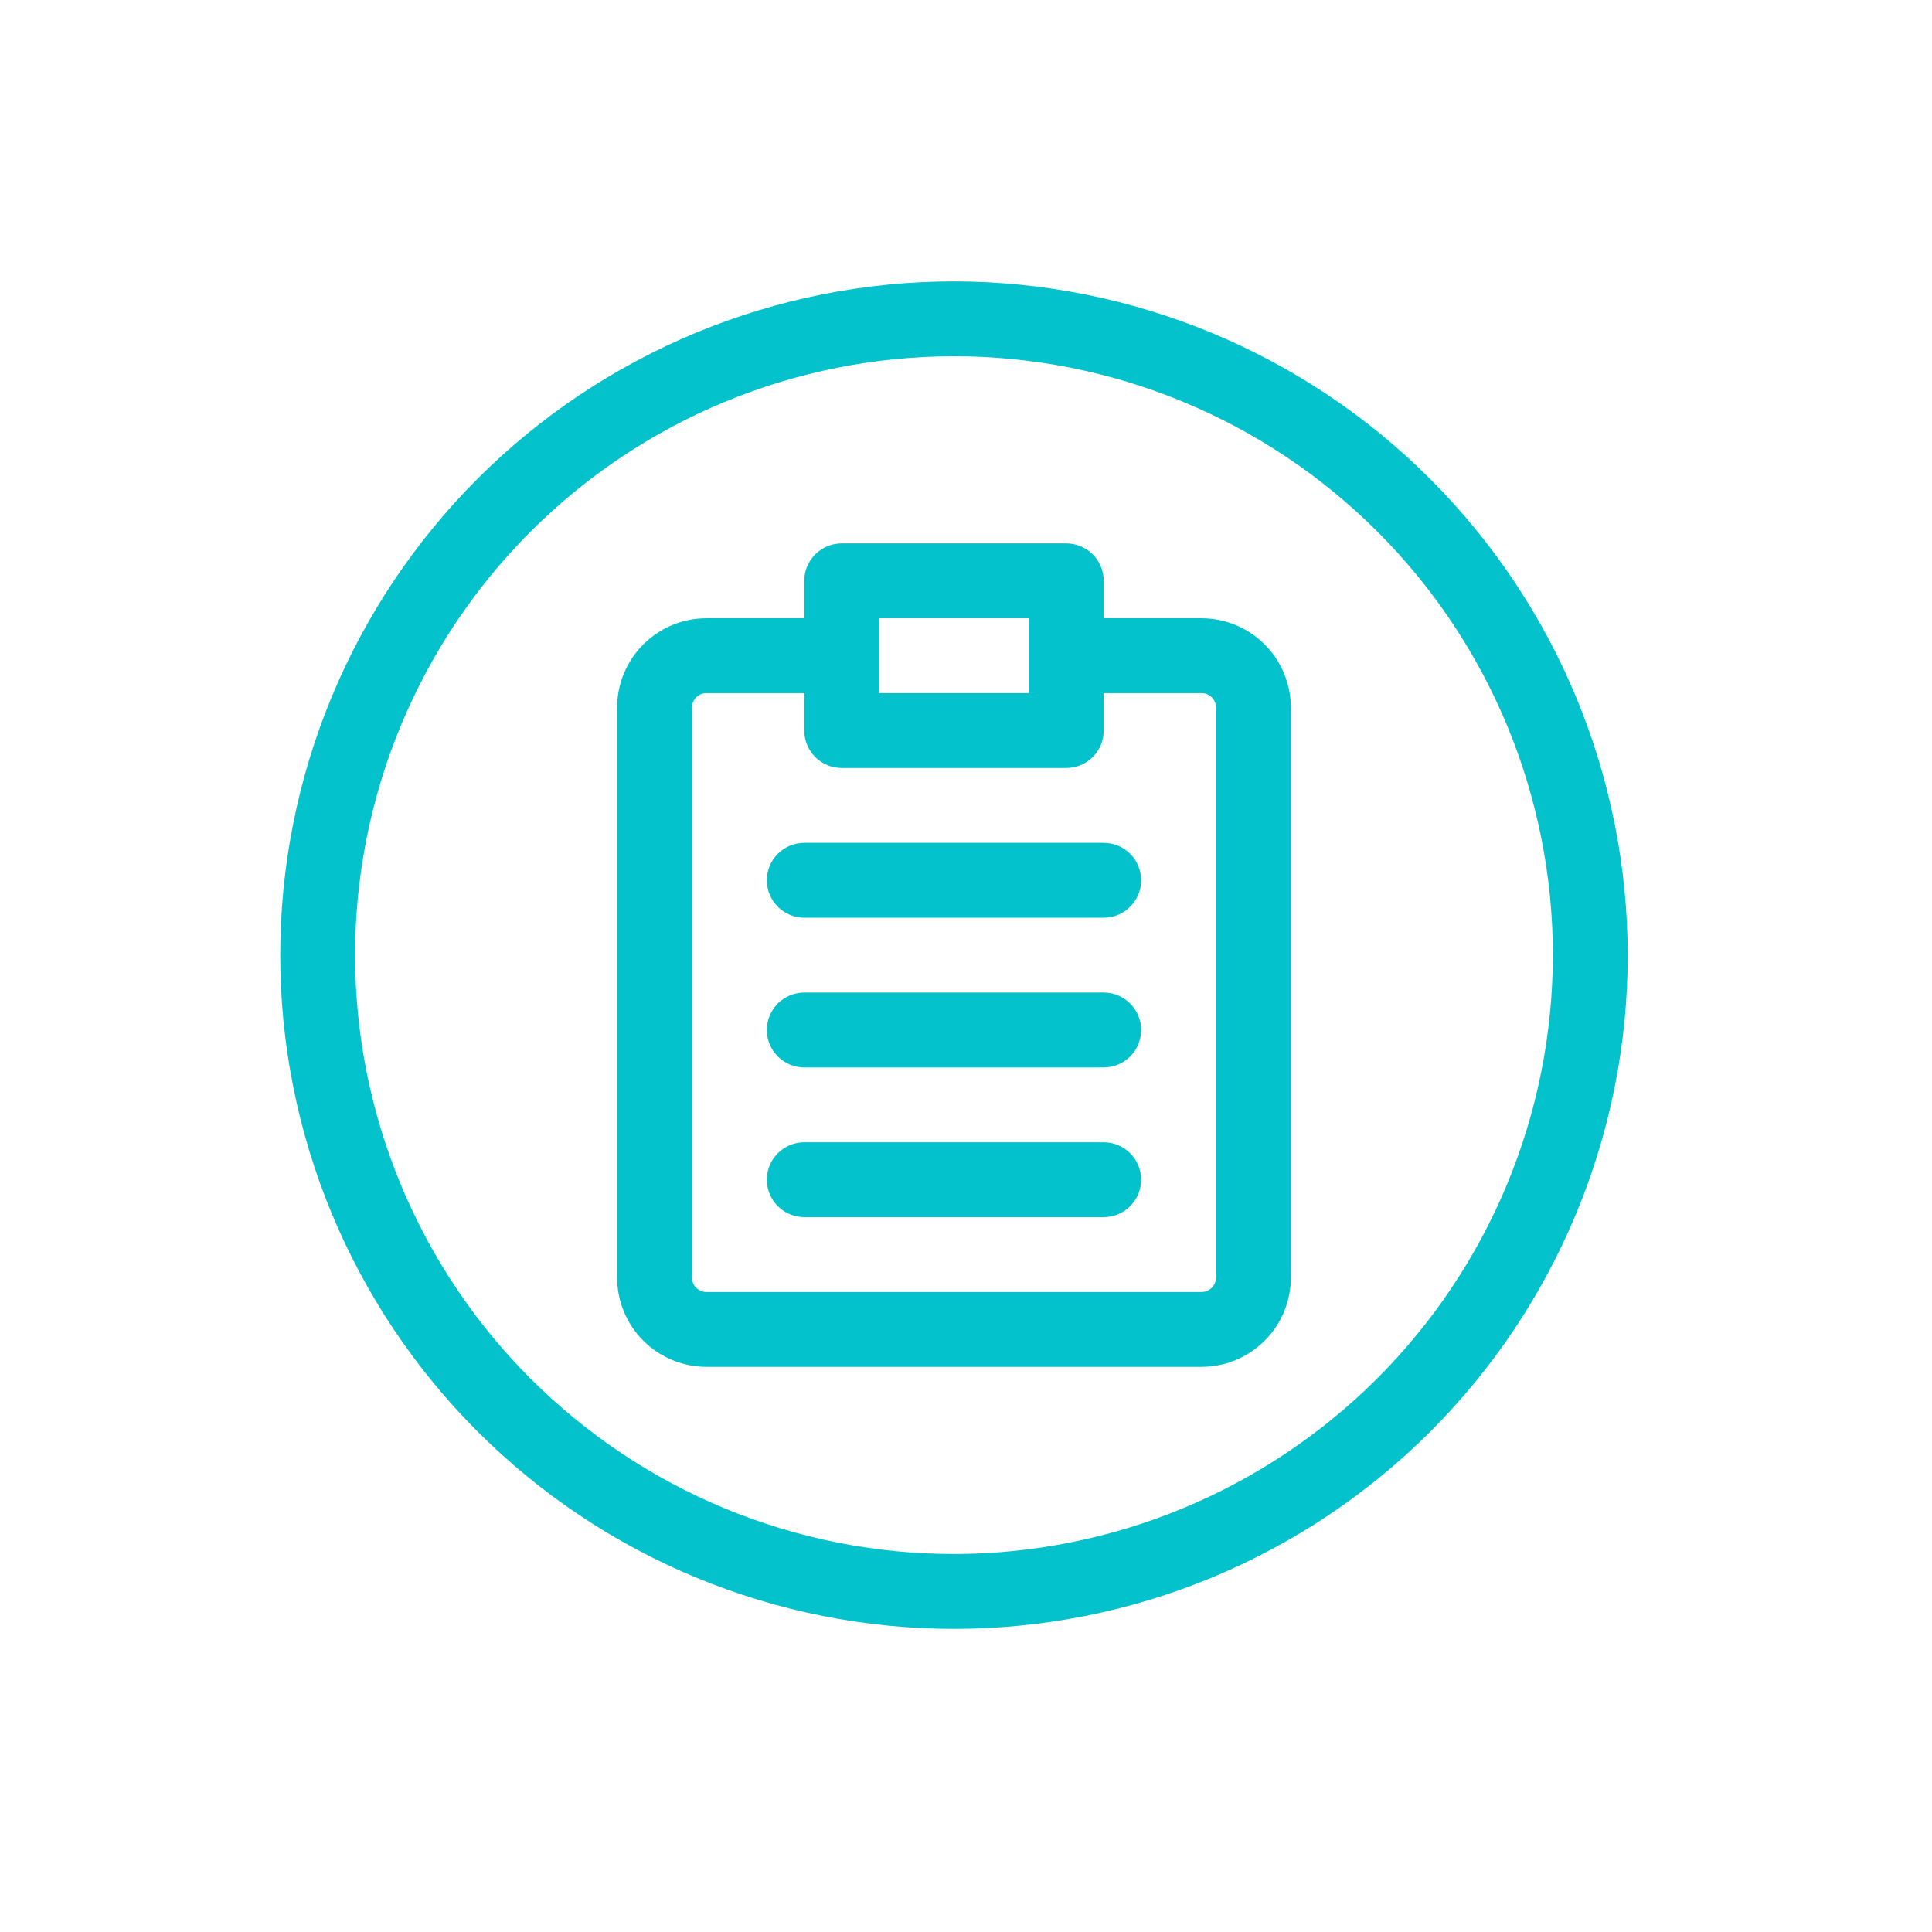 <svg xmlns="http://www.w3.org/2000/svg" xmlns:xlink="http://www.w3.org/1999/xlink" width="1080" zoomAndPan="magnify" viewBox="0 0 810 817.92" height="1080" preserveAspectRatio="xMidYMid meet" version="1.2"><defs><clipPath id="bd6df49561"><path d="M 114.684 119.129 L 685.375 119.129 L 685.375 689.824 L 114.684 689.824 Z M 114.684 119.129 "/></clipPath></defs><g id="9b4b232dca"><path style=" stroke:none;fill-rule:nonzero;fill:#03c2cb;fill-opacity:1;" d="M 504.734 261.742 L 463.297 261.742 L 463.297 245.898 C 463.297 245.379 463.27 244.859 463.219 244.344 C 463.168 243.828 463.094 243.316 462.992 242.805 C 462.891 242.297 462.766 241.793 462.613 241.297 C 462.465 240.801 462.289 240.312 462.09 239.832 C 461.891 239.355 461.672 238.887 461.426 238.426 C 461.18 237.969 460.914 237.523 460.625 237.094 C 460.336 236.664 460.027 236.246 459.699 235.844 C 459.371 235.445 459.023 235.059 458.656 234.691 C 458.289 234.324 457.906 233.977 457.504 233.648 C 457.102 233.32 456.688 233.012 456.254 232.723 C 455.824 232.434 455.379 232.168 454.922 231.922 C 454.461 231.676 453.992 231.457 453.516 231.258 C 453.035 231.059 452.547 230.883 452.051 230.734 C 451.555 230.582 451.051 230.457 450.543 230.355 C 450.031 230.254 449.52 230.18 449.004 230.129 C 448.488 230.078 447.969 230.051 447.449 230.051 L 352.375 230.051 C 351.855 230.051 351.336 230.078 350.82 230.129 C 350.305 230.18 349.793 230.254 349.281 230.355 C 348.773 230.457 348.27 230.582 347.773 230.734 C 347.277 230.883 346.789 231.059 346.309 231.258 C 345.832 231.457 345.363 231.676 344.902 231.922 C 344.445 232.168 344 232.434 343.57 232.723 C 343.141 233.012 342.723 233.32 342.32 233.648 C 341.922 233.977 341.535 234.324 341.168 234.691 C 340.801 235.059 340.453 235.445 340.125 235.844 C 339.797 236.246 339.488 236.664 339.199 237.094 C 338.91 237.523 338.645 237.969 338.398 238.426 C 338.152 238.887 337.934 239.355 337.734 239.832 C 337.535 240.312 337.359 240.801 337.211 241.297 C 337.059 241.793 336.934 242.297 336.832 242.805 C 336.73 243.316 336.656 243.828 336.605 244.344 C 336.555 244.859 336.527 245.379 336.527 245.898 L 336.527 261.742 L 295.09 261.742 C 293.852 261.746 292.617 261.809 291.387 261.93 C 290.156 262.051 288.934 262.234 287.719 262.477 C 286.508 262.719 285.309 263.02 284.125 263.383 C 282.941 263.742 281.777 264.16 280.637 264.633 C 279.492 265.105 278.375 265.637 277.285 266.219 C 276.191 266.805 275.133 267.441 274.105 268.129 C 273.078 268.816 272.082 269.551 271.129 270.336 C 270.172 271.121 269.254 271.953 268.379 272.828 C 267.504 273.703 266.676 274.617 265.891 275.574 C 265.105 276.531 264.367 277.523 263.68 278.551 C 262.992 279.578 262.359 280.641 261.773 281.73 C 261.191 282.82 260.66 283.938 260.188 285.082 C 259.711 286.223 259.297 287.387 258.934 288.57 C 258.574 289.754 258.273 290.953 258.031 292.168 C 257.789 293.379 257.605 294.602 257.484 295.832 C 257.359 297.066 257.301 298.301 257.297 299.535 L 257.297 540.871 C 257.301 542.109 257.359 543.344 257.484 544.574 C 257.605 545.809 257.789 547.027 258.031 548.242 C 258.273 549.457 258.574 550.652 258.934 551.84 C 259.297 553.023 259.711 554.184 260.188 555.328 C 260.66 556.473 261.191 557.586 261.773 558.68 C 262.359 559.77 262.992 560.828 263.68 561.859 C 264.367 562.887 265.105 563.879 265.891 564.836 C 266.676 565.793 267.504 566.707 268.379 567.582 C 269.254 568.457 270.172 569.289 271.129 570.074 C 272.082 570.859 273.078 571.594 274.105 572.281 C 275.133 572.969 276.191 573.605 277.285 574.188 C 278.375 574.773 279.492 575.301 280.637 575.777 C 281.777 576.25 282.941 576.668 284.125 577.027 C 285.309 577.387 286.508 577.688 287.719 577.93 C 288.934 578.176 290.156 578.355 291.387 578.48 C 292.617 578.602 293.852 578.664 295.09 578.664 L 504.734 578.664 C 505.973 578.664 507.207 578.602 508.438 578.48 C 509.668 578.355 510.891 578.176 512.105 577.93 C 513.316 577.688 514.516 577.387 515.699 577.027 C 516.883 576.668 518.047 576.25 519.191 575.777 C 520.332 575.301 521.449 574.773 522.539 574.188 C 523.633 573.605 524.691 572.969 525.719 572.281 C 526.75 571.594 527.742 570.859 528.695 570.074 C 529.652 569.289 530.57 568.457 531.445 567.582 C 532.32 566.707 533.148 565.793 533.934 564.836 C 534.719 563.879 535.457 562.887 536.145 561.859 C 536.832 560.828 537.469 559.77 538.051 558.68 C 538.633 557.586 539.164 556.473 539.637 555.328 C 540.113 554.184 540.527 553.023 540.891 551.84 C 541.25 550.652 541.551 549.457 541.793 548.242 C 542.035 547.027 542.219 545.809 542.34 544.574 C 542.465 543.344 542.527 542.109 542.527 540.871 L 542.527 299.535 C 542.527 298.301 542.465 297.066 542.34 295.832 C 542.219 294.602 542.035 293.379 541.793 292.168 C 541.551 290.953 541.25 289.754 540.891 288.57 C 540.527 287.387 540.113 286.223 539.637 285.082 C 539.164 283.938 538.633 282.82 538.051 281.73 C 537.469 280.641 536.832 279.578 536.145 278.551 C 535.457 277.523 534.719 276.531 533.934 275.574 C 533.148 274.617 532.32 273.703 531.445 272.828 C 530.57 271.953 529.652 271.121 528.695 270.336 C 527.742 269.551 526.75 268.816 525.719 268.129 C 524.691 267.441 523.633 266.805 522.539 266.219 C 521.449 265.637 520.332 265.105 519.191 264.633 C 518.047 264.16 516.883 263.742 515.699 263.383 C 514.516 263.02 513.316 262.719 512.105 262.477 C 510.891 262.234 509.668 262.051 508.438 261.93 C 507.207 261.809 505.973 261.746 504.734 261.742 Z M 368.219 261.742 L 431.605 261.742 L 431.605 293.438 L 368.219 293.438 Z M 510.836 540.871 C 510.836 541.273 510.793 541.668 510.715 542.062 C 510.637 542.453 510.52 542.836 510.367 543.203 C 510.211 543.574 510.023 543.926 509.801 544.258 C 509.578 544.59 509.328 544.898 509.043 545.184 C 508.762 545.465 508.453 545.719 508.121 545.941 C 507.789 546.164 507.438 546.352 507.066 546.504 C 506.695 546.66 506.316 546.773 505.922 546.852 C 505.531 546.934 505.133 546.973 504.734 546.973 L 295.09 546.973 C 294.691 546.973 294.293 546.934 293.902 546.855 C 293.508 546.773 293.129 546.66 292.758 546.504 C 292.387 546.352 292.039 546.164 291.703 545.941 C 291.371 545.719 291.062 545.465 290.781 545.184 C 290.496 544.898 290.246 544.59 290.023 544.258 C 289.801 543.926 289.613 543.574 289.457 543.203 C 289.305 542.836 289.188 542.453 289.109 542.062 C 289.031 541.668 288.992 541.273 288.988 540.871 L 288.988 299.535 C 288.992 299.137 289.031 298.738 289.109 298.348 C 289.188 297.953 289.305 297.574 289.457 297.203 C 289.613 296.836 289.801 296.484 290.023 296.152 C 290.246 295.816 290.496 295.512 290.781 295.227 C 291.062 294.945 291.371 294.691 291.703 294.469 C 292.039 294.246 292.387 294.059 292.758 293.902 C 293.129 293.75 293.508 293.633 293.902 293.555 C 294.293 293.477 294.691 293.438 295.09 293.438 L 336.527 293.438 L 336.527 309.281 C 336.527 309.801 336.555 310.32 336.605 310.836 C 336.656 311.352 336.73 311.863 336.832 312.375 C 336.934 312.883 337.059 313.387 337.211 313.883 C 337.359 314.379 337.535 314.867 337.734 315.348 C 337.934 315.824 338.152 316.293 338.398 316.75 C 338.645 317.211 338.91 317.652 339.199 318.086 C 339.488 318.516 339.797 318.934 340.125 319.336 C 340.453 319.734 340.801 320.121 341.168 320.488 C 341.535 320.855 341.922 321.203 342.32 321.531 C 342.723 321.859 343.141 322.168 343.57 322.457 C 344 322.746 344.445 323.012 344.902 323.258 C 345.363 323.5 345.832 323.723 346.309 323.922 C 346.789 324.121 347.277 324.293 347.773 324.445 C 348.27 324.598 348.773 324.723 349.281 324.824 C 349.793 324.926 350.305 325 350.82 325.051 C 351.336 325.102 351.855 325.129 352.375 325.129 L 447.449 325.129 C 447.969 325.129 448.488 325.102 449.004 325.051 C 449.52 325 450.031 324.926 450.543 324.824 C 451.051 324.723 451.555 324.598 452.051 324.445 C 452.547 324.293 453.035 324.121 453.516 323.922 C 453.992 323.723 454.461 323.5 454.922 323.258 C 455.379 323.012 455.824 322.746 456.254 322.457 C 456.688 322.168 457.102 321.859 457.504 321.531 C 457.906 321.203 458.289 320.855 458.656 320.488 C 459.023 320.121 459.371 319.734 459.699 319.336 C 460.027 318.934 460.336 318.516 460.625 318.086 C 460.914 317.652 461.18 317.211 461.426 316.75 C 461.672 316.293 461.891 315.824 462.09 315.348 C 462.289 314.867 462.465 314.379 462.613 313.883 C 462.766 313.387 462.891 312.883 462.992 312.375 C 463.094 311.863 463.168 311.352 463.219 310.836 C 463.27 310.32 463.297 309.801 463.297 309.281 L 463.297 293.438 L 504.734 293.438 C 505.133 293.438 505.531 293.477 505.922 293.555 C 506.316 293.633 506.695 293.75 507.066 293.902 C 507.438 294.059 507.789 294.246 508.121 294.469 C 508.453 294.691 508.762 294.945 509.043 295.227 C 509.328 295.512 509.578 295.816 509.801 296.152 C 510.023 296.484 510.211 296.836 510.367 297.203 C 510.52 297.574 510.637 297.953 510.715 298.348 C 510.793 298.738 510.836 299.137 510.836 299.535 Z M 510.836 540.871 "/><path style=" stroke:none;fill-rule:nonzero;fill:#03c2cb;fill-opacity:1;" d="M 463.297 356.82 L 336.527 356.82 C 336.008 356.82 335.492 356.844 334.977 356.895 C 334.457 356.945 333.945 357.023 333.438 357.125 C 332.926 357.227 332.426 357.352 331.93 357.504 C 331.43 357.652 330.941 357.828 330.465 358.027 C 329.984 358.227 329.516 358.445 329.059 358.691 C 328.602 358.938 328.156 359.203 327.723 359.492 C 327.293 359.777 326.875 360.086 326.477 360.418 C 326.074 360.746 325.691 361.094 325.324 361.461 C 324.957 361.828 324.609 362.211 324.277 362.613 C 323.949 363.016 323.641 363.43 323.352 363.863 C 323.062 364.293 322.797 364.738 322.555 365.195 C 322.309 365.652 322.086 366.121 321.887 366.602 C 321.688 367.082 321.516 367.57 321.363 368.066 C 321.215 368.562 321.086 369.066 320.984 369.574 C 320.887 370.082 320.809 370.598 320.758 371.113 C 320.707 371.629 320.684 372.148 320.684 372.668 C 320.684 373.184 320.707 373.703 320.758 374.219 C 320.809 374.734 320.887 375.25 320.984 375.758 C 321.086 376.266 321.215 376.77 321.363 377.266 C 321.516 377.762 321.688 378.25 321.887 378.73 C 322.086 379.211 322.309 379.68 322.555 380.137 C 322.797 380.594 323.062 381.039 323.352 381.469 C 323.641 381.902 323.949 382.316 324.277 382.719 C 324.609 383.121 324.957 383.504 325.324 383.871 C 325.691 384.238 326.074 384.586 326.477 384.914 C 326.875 385.246 327.293 385.555 327.723 385.84 C 328.156 386.129 328.602 386.398 329.059 386.641 C 329.516 386.887 329.984 387.105 330.465 387.305 C 330.941 387.504 331.43 387.68 331.93 387.828 C 332.426 387.98 332.926 388.105 333.438 388.207 C 333.945 388.309 334.457 388.387 334.977 388.438 C 335.492 388.488 336.008 388.512 336.527 388.512 L 463.297 388.512 C 463.816 388.512 464.332 388.488 464.852 388.438 C 465.367 388.387 465.879 388.309 466.387 388.207 C 466.898 388.105 467.398 387.98 467.898 387.828 C 468.395 387.68 468.883 387.504 469.359 387.305 C 469.84 387.105 470.309 386.887 470.766 386.641 C 471.223 386.398 471.668 386.129 472.102 385.84 C 472.531 385.555 472.949 385.246 473.348 384.914 C 473.75 384.586 474.133 384.238 474.5 383.871 C 474.867 383.504 475.215 383.121 475.547 382.719 C 475.875 382.316 476.184 381.902 476.473 381.469 C 476.762 381.039 477.027 380.594 477.273 380.137 C 477.516 379.68 477.738 379.211 477.938 378.73 C 478.137 378.25 478.309 377.762 478.461 377.266 C 478.609 376.77 478.738 376.266 478.84 375.758 C 478.941 375.25 479.016 374.734 479.066 374.219 C 479.117 373.703 479.145 373.184 479.145 372.668 C 479.145 372.148 479.117 371.629 479.066 371.113 C 479.016 370.598 478.941 370.082 478.84 369.574 C 478.738 369.066 478.609 368.562 478.461 368.066 C 478.309 367.57 478.137 367.082 477.938 366.602 C 477.738 366.121 477.516 365.652 477.273 365.195 C 477.027 364.738 476.762 364.293 476.473 363.863 C 476.184 363.43 475.875 363.016 475.547 362.613 C 475.215 362.211 474.867 361.828 474.5 361.461 C 474.133 361.094 473.75 360.746 473.348 360.418 C 472.949 360.086 472.531 359.777 472.102 359.492 C 471.668 359.203 471.223 358.938 470.766 358.691 C 470.309 358.445 469.84 358.227 469.359 358.027 C 468.883 357.828 468.395 357.652 467.898 357.504 C 467.398 357.352 466.898 357.227 466.387 357.125 C 465.879 357.023 465.367 356.945 464.852 356.895 C 464.332 356.844 463.816 356.82 463.297 356.82 Z M 463.297 356.82 "/><path style=" stroke:none;fill-rule:nonzero;fill:#03c2cb;fill-opacity:1;" d="M 463.297 420.203 L 336.527 420.203 C 336.008 420.203 335.492 420.23 334.977 420.281 C 334.457 420.332 333.945 420.406 333.438 420.508 C 332.926 420.609 332.426 420.734 331.93 420.887 C 331.43 421.039 330.941 421.211 330.465 421.41 C 329.984 421.609 329.516 421.832 329.059 422.074 C 328.602 422.32 328.156 422.586 327.723 422.875 C 327.293 423.164 326.875 423.473 326.477 423.801 C 326.074 424.129 325.691 424.48 325.324 424.844 C 324.957 425.211 324.609 425.598 324.277 425.996 C 323.949 426.398 323.641 426.816 323.352 427.246 C 323.062 427.68 322.797 428.121 322.555 428.582 C 322.309 429.039 322.086 429.508 321.887 429.988 C 321.688 430.465 321.516 430.953 321.363 431.449 C 321.215 431.949 321.086 432.449 320.984 432.961 C 320.887 433.469 320.809 433.98 320.758 434.496 C 320.707 435.016 320.684 435.531 320.684 436.051 C 320.684 436.57 320.707 437.086 320.758 437.605 C 320.809 438.121 320.887 438.633 320.984 439.141 C 321.086 439.652 321.215 440.152 321.363 440.652 C 321.516 441.148 321.688 441.637 321.887 442.113 C 322.086 442.594 322.309 443.062 322.555 443.52 C 322.797 443.977 323.062 444.422 323.352 444.855 C 323.641 445.285 323.949 445.703 324.277 446.102 C 324.609 446.504 324.957 446.887 325.324 447.254 C 325.691 447.621 326.074 447.969 326.477 448.301 C 326.875 448.629 327.293 448.938 327.723 449.227 C 328.156 449.516 328.602 449.781 329.059 450.027 C 329.516 450.27 329.984 450.492 330.465 450.691 C 330.941 450.891 331.43 451.062 331.93 451.215 C 332.426 451.363 332.926 451.492 333.438 451.594 C 333.945 451.695 334.457 451.77 334.977 451.82 C 335.492 451.871 336.008 451.898 336.527 451.898 L 463.297 451.898 C 463.816 451.898 464.332 451.871 464.852 451.82 C 465.367 451.77 465.879 451.695 466.387 451.594 C 466.898 451.492 467.398 451.363 467.898 451.215 C 468.395 451.062 468.883 450.891 469.359 450.691 C 469.84 450.492 470.309 450.27 470.766 450.027 C 471.223 449.781 471.668 449.516 472.102 449.227 C 472.531 448.938 472.949 448.629 473.348 448.301 C 473.75 447.969 474.133 447.621 474.5 447.254 C 474.867 446.887 475.215 446.504 475.547 446.102 C 475.875 445.703 476.184 445.285 476.473 444.855 C 476.762 444.422 477.027 443.977 477.273 443.52 C 477.516 443.062 477.738 442.594 477.938 442.113 C 478.137 441.637 478.309 441.148 478.461 440.652 C 478.609 440.152 478.738 439.652 478.84 439.141 C 478.941 438.633 479.016 438.121 479.066 437.605 C 479.117 437.086 479.145 436.57 479.145 436.051 C 479.145 435.531 479.117 435.016 479.066 434.496 C 479.016 433.98 478.941 433.469 478.84 432.961 C 478.738 432.449 478.609 431.949 478.461 431.449 C 478.309 430.953 478.137 430.465 477.938 429.988 C 477.738 429.508 477.516 429.039 477.273 428.582 C 477.027 428.121 476.762 427.68 476.473 427.246 C 476.184 426.816 475.875 426.398 475.547 425.996 C 475.215 425.598 474.867 425.211 474.5 424.844 C 474.133 424.48 473.75 424.129 473.348 423.801 C 472.949 423.473 472.531 423.164 472.102 422.875 C 471.668 422.586 471.223 422.32 470.766 422.074 C 470.309 421.832 469.84 421.609 469.359 421.41 C 468.883 421.211 468.395 421.039 467.898 420.887 C 467.398 420.734 466.898 420.609 466.387 420.508 C 465.879 420.406 465.367 420.332 464.852 420.281 C 464.332 420.23 463.816 420.203 463.297 420.203 Z M 463.297 420.203 "/><path style=" stroke:none;fill-rule:nonzero;fill:#03c2cb;fill-opacity:1;" d="M 463.297 483.59 L 336.527 483.59 C 336.008 483.59 335.492 483.613 334.977 483.664 C 334.457 483.715 333.945 483.793 333.438 483.895 C 332.926 483.996 332.426 484.121 331.93 484.27 C 331.43 484.422 330.941 484.598 330.465 484.797 C 329.984 484.992 329.516 485.215 329.059 485.461 C 328.602 485.703 328.156 485.973 327.723 486.258 C 327.293 486.547 326.875 486.855 326.477 487.188 C 326.074 487.516 325.691 487.863 325.324 488.23 C 324.957 488.598 324.609 488.98 324.277 489.383 C 323.949 489.785 323.641 490.199 323.352 490.633 C 323.062 491.062 322.797 491.508 322.555 491.965 C 322.309 492.422 322.086 492.891 321.887 493.371 C 321.688 493.852 321.516 494.34 321.363 494.836 C 321.215 495.332 321.086 495.836 320.984 496.344 C 320.887 496.852 320.809 497.367 320.758 497.883 C 320.707 498.398 320.684 498.918 320.684 499.434 C 320.684 499.953 320.707 500.473 320.758 500.988 C 320.809 501.504 320.887 502.016 320.984 502.527 C 321.086 503.035 321.215 503.539 321.363 504.035 C 321.516 504.531 321.688 505.02 321.887 505.5 C 322.086 505.977 322.309 506.445 322.555 506.906 C 322.797 507.363 323.062 507.809 323.352 508.238 C 323.641 508.672 323.949 509.086 324.277 509.488 C 324.609 509.891 324.957 510.273 325.324 510.641 C 325.691 511.008 326.074 511.355 326.477 511.684 C 326.875 512.012 327.293 512.32 327.723 512.609 C 328.156 512.898 328.602 513.164 329.059 513.41 C 329.516 513.656 329.984 513.875 330.465 514.074 C 330.941 514.273 331.43 514.449 331.93 514.598 C 332.426 514.75 332.926 514.875 333.438 514.977 C 333.945 515.078 334.457 515.152 334.977 515.203 C 335.492 515.254 336.008 515.281 336.527 515.281 L 463.297 515.281 C 463.816 515.281 464.332 515.254 464.852 515.203 C 465.367 515.152 465.879 515.078 466.387 514.977 C 466.898 514.875 467.398 514.75 467.898 514.598 C 468.395 514.449 468.883 514.273 469.359 514.074 C 469.84 513.875 470.309 513.656 470.766 513.41 C 471.223 513.164 471.668 512.898 472.102 512.609 C 472.531 512.32 472.949 512.012 473.348 511.684 C 473.75 511.355 474.133 511.008 474.5 510.641 C 474.867 510.273 475.215 509.891 475.547 509.488 C 475.875 509.086 476.184 508.672 476.473 508.238 C 476.762 507.809 477.027 507.363 477.273 506.906 C 477.516 506.445 477.738 505.977 477.938 505.5 C 478.137 505.02 478.309 504.531 478.461 504.035 C 478.609 503.539 478.738 503.035 478.84 502.527 C 478.941 502.016 479.016 501.504 479.066 500.988 C 479.117 500.473 479.145 499.953 479.145 499.434 C 479.145 498.918 479.117 498.398 479.066 497.883 C 479.016 497.367 478.941 496.852 478.84 496.344 C 478.738 495.836 478.609 495.332 478.461 494.836 C 478.309 494.34 478.137 493.852 477.938 493.371 C 477.738 492.891 477.516 492.422 477.273 491.965 C 477.027 491.508 476.762 491.062 476.473 490.633 C 476.184 490.199 475.875 489.785 475.547 489.383 C 475.215 488.98 474.867 488.598 474.5 488.23 C 474.133 487.863 473.75 487.516 473.348 487.188 C 472.949 486.855 472.531 486.547 472.102 486.258 C 471.668 485.973 471.223 485.703 470.766 485.461 C 470.309 485.215 469.84 484.992 469.359 484.797 C 468.883 484.598 468.395 484.422 467.898 484.27 C 467.398 484.121 466.898 483.996 466.387 483.895 C 465.879 483.793 465.367 483.715 464.852 483.664 C 464.332 483.613 463.816 483.59 463.297 483.59 Z M 463.297 483.59 "/><g clip-rule="nonzero" clip-path="url(#bd6df49561)"><path style=" stroke:none;fill-rule:nonzero;fill:#03c2cb;fill-opacity:1;" d="M 399.914 119.129 C 395.246 119.129 390.578 119.242 385.918 119.473 C 381.254 119.699 376.602 120.043 371.953 120.5 C 367.309 120.961 362.68 121.531 358.059 122.215 C 353.441 122.902 348.844 123.699 344.266 124.609 C 339.688 125.52 335.137 126.543 330.605 127.676 C 326.078 128.812 321.582 130.055 317.113 131.41 C 312.648 132.766 308.215 134.23 303.82 135.801 C 299.426 137.375 295.07 139.055 290.758 140.84 C 286.445 142.625 282.18 144.52 277.961 146.512 C 273.742 148.508 269.574 150.609 265.457 152.809 C 261.34 155.008 257.277 157.309 253.273 159.707 C 249.27 162.109 245.328 164.605 241.445 167.199 C 237.566 169.793 233.75 172.48 230 175.258 C 226.25 178.039 222.574 180.91 218.965 183.871 C 215.355 186.836 211.824 189.883 208.363 193.016 C 204.906 196.152 201.523 199.371 198.223 202.672 C 194.922 205.973 191.707 209.352 188.57 212.809 C 185.438 216.27 182.387 219.801 179.426 223.41 C 176.465 227.02 173.594 230.699 170.812 234.445 C 168.031 238.195 165.344 242.012 162.754 245.895 C 160.16 249.773 157.664 253.719 155.262 257.723 C 152.863 261.727 150.562 265.785 148.363 269.902 C 146.16 274.02 144.062 278.188 142.066 282.406 C 140.07 286.625 138.18 290.895 136.395 295.207 C 134.609 299.52 132.93 303.871 131.355 308.266 C 129.781 312.664 128.32 317.094 126.965 321.559 C 125.609 326.027 124.363 330.523 123.23 335.055 C 122.098 339.582 121.074 344.133 120.164 348.711 C 119.254 353.293 118.453 357.891 117.77 362.508 C 117.086 367.125 116.512 371.754 116.055 376.402 C 115.598 381.047 115.254 385.699 115.027 390.363 C 114.797 395.023 114.684 399.691 114.684 404.359 C 114.684 409.027 114.797 413.691 115.027 418.355 C 115.254 423.016 115.598 427.672 116.055 432.316 C 116.512 436.961 117.086 441.594 117.77 446.211 C 118.453 450.828 119.254 455.426 120.164 460.004 C 121.074 464.582 122.098 469.137 123.23 473.664 C 124.363 478.191 125.609 482.688 126.965 487.156 C 128.32 491.625 129.781 496.055 131.355 500.449 C 132.93 504.844 134.609 509.199 136.395 513.512 C 138.18 517.824 140.07 522.09 142.066 526.309 C 144.062 530.531 146.16 534.699 148.363 538.816 C 150.562 542.93 152.863 546.992 155.262 550.996 C 157.664 555 160.16 558.941 162.754 562.824 C 165.344 566.703 168.031 570.52 170.812 574.27 C 173.594 578.02 176.465 581.699 179.426 585.305 C 182.387 588.914 185.438 592.449 188.57 595.906 C 191.707 599.367 194.922 602.746 198.223 606.047 C 201.523 609.348 204.906 612.566 208.363 615.699 C 211.824 618.836 215.355 621.883 218.965 624.844 C 222.574 627.805 226.25 630.676 230 633.457 C 233.75 636.238 237.566 638.926 241.445 641.52 C 245.328 644.113 249.27 646.609 253.273 649.008 C 257.277 651.406 261.34 653.707 265.457 655.91 C 269.574 658.109 273.742 660.207 277.961 662.203 C 282.18 664.199 286.445 666.09 290.758 667.875 C 295.07 669.664 299.426 671.344 303.82 672.914 C 308.215 674.488 312.648 675.953 317.113 677.305 C 321.582 678.66 326.078 679.906 330.605 681.039 C 335.137 682.176 339.688 683.195 344.266 684.109 C 348.844 685.02 353.441 685.816 358.059 686.5 C 362.68 687.188 367.309 687.758 371.953 688.215 C 376.602 688.672 381.254 689.016 385.918 689.246 C 390.578 689.473 395.246 689.59 399.914 689.59 C 404.582 689.59 409.246 689.473 413.906 689.246 C 418.57 689.016 423.223 688.672 427.871 688.215 C 432.516 687.758 437.148 687.188 441.766 686.5 C 446.383 685.816 450.98 685.02 455.559 684.109 C 460.137 683.195 464.688 682.176 469.219 681.039 C 473.746 679.906 478.242 678.66 482.711 677.305 C 487.176 675.953 491.609 674.488 496.004 672.914 C 500.398 671.344 504.754 669.664 509.066 667.875 C 513.379 666.09 517.645 664.199 521.863 662.203 C 526.082 660.207 530.25 658.109 534.367 655.91 C 538.484 653.707 542.547 651.406 546.551 649.008 C 550.555 646.609 554.496 644.113 558.379 641.52 C 562.258 638.926 566.074 636.238 569.824 633.457 C 573.574 630.676 577.25 627.805 580.859 624.844 C 584.469 621.883 588.004 618.836 591.461 615.699 C 594.918 612.566 598.301 609.348 601.602 606.047 C 604.902 602.746 608.117 599.367 611.254 595.906 C 614.387 592.449 617.438 588.914 620.398 585.305 C 623.359 581.699 626.23 578.02 629.012 574.27 C 631.793 570.52 634.48 566.703 637.07 562.824 C 639.664 558.941 642.164 555 644.562 550.996 C 646.961 546.992 649.262 542.93 651.461 538.816 C 653.664 534.699 655.762 530.531 657.758 526.309 C 659.754 522.09 661.645 517.824 663.43 513.512 C 665.215 509.199 666.895 504.844 668.469 500.449 C 670.043 496.055 671.504 491.625 672.859 487.156 C 674.215 482.688 675.461 478.191 676.594 473.664 C 677.727 469.137 678.75 464.582 679.66 460.004 C 680.57 455.426 681.371 450.828 682.055 446.211 C 682.738 441.594 683.312 436.961 683.77 432.316 C 684.227 427.672 684.57 423.016 684.797 418.355 C 685.027 413.691 685.141 409.027 685.141 404.359 C 685.137 399.691 685.016 395.027 684.781 390.367 C 684.547 385.707 684.199 381.055 683.738 376.41 C 683.277 371.77 682.699 367.137 682.012 362.523 C 681.324 357.906 680.52 353.312 679.605 348.734 C 678.691 344.16 677.668 339.609 676.527 335.082 C 675.391 330.559 674.145 326.062 672.785 321.598 C 671.43 317.133 669.961 312.703 668.387 308.312 C 666.812 303.918 665.129 299.566 663.34 295.258 C 661.555 290.945 659.66 286.684 657.664 282.465 C 655.664 278.25 653.566 274.082 651.363 269.969 C 649.164 265.852 646.863 261.793 644.461 257.793 C 642.062 253.793 639.562 249.852 636.969 245.973 C 634.375 242.094 631.688 238.277 628.91 234.531 C 626.129 230.785 623.258 227.105 620.297 223.5 C 617.336 219.895 614.289 216.359 611.152 212.902 C 608.02 209.445 604.801 206.066 601.504 202.77 C 598.203 199.469 594.824 196.25 591.367 193.117 C 587.91 189.984 584.379 186.934 580.77 183.973 C 577.164 181.012 573.488 178.145 569.738 175.363 C 565.992 172.582 562.18 169.895 558.301 167.301 C 554.418 164.707 550.48 162.211 546.477 159.809 C 542.477 157.41 538.418 155.109 534.305 152.906 C 530.188 150.703 526.023 148.605 521.805 146.609 C 517.586 144.609 513.324 142.719 509.012 140.93 C 504.703 139.141 500.352 137.461 495.957 135.883 C 491.566 134.309 487.137 132.844 482.672 131.484 C 478.207 130.129 473.715 128.879 469.188 127.742 C 464.66 126.605 460.109 125.578 455.535 124.664 C 450.957 123.75 446.363 122.949 441.746 122.258 C 437.133 121.57 432.504 120.992 427.859 120.531 C 423.215 120.07 418.562 119.723 413.902 119.488 C 409.242 119.254 404.578 119.133 399.914 119.129 Z M 399.914 657.895 C 395.762 657.895 391.617 657.793 387.473 657.59 C 383.328 657.387 379.191 657.082 375.062 656.676 C 370.934 656.27 366.816 655.762 362.711 655.152 C 358.605 654.543 354.52 653.832 350.449 653.023 C 346.379 652.215 342.332 651.305 338.309 650.297 C 334.281 649.289 330.285 648.184 326.312 646.98 C 322.344 645.773 318.406 644.473 314.496 643.074 C 310.59 641.676 306.723 640.184 302.887 638.598 C 299.055 637.008 295.262 635.328 291.512 633.555 C 287.762 631.781 284.055 629.914 280.395 627.957 C 276.734 626.004 273.125 623.957 269.566 621.824 C 266.008 619.691 262.504 617.473 259.055 615.168 C 255.605 612.863 252.211 610.473 248.879 608 C 245.547 605.531 242.277 602.977 239.07 600.344 C 235.863 597.715 232.723 595.004 229.648 592.219 C 226.574 589.43 223.566 586.57 220.633 583.637 C 217.699 580.703 214.84 577.699 212.055 574.625 C 209.266 571.551 206.559 568.41 203.926 565.199 C 201.293 561.992 198.742 558.723 196.27 555.391 C 193.797 552.059 191.41 548.668 189.102 545.215 C 186.797 541.766 184.578 538.262 182.445 534.703 C 180.312 531.145 178.27 527.535 176.312 523.875 C 174.355 520.215 172.492 516.512 170.719 512.758 C 168.941 509.008 167.262 505.215 165.676 501.383 C 164.086 497.551 162.594 493.68 161.195 489.773 C 159.797 485.867 158.496 481.926 157.293 477.957 C 156.086 473.984 154.98 469.988 153.973 465.965 C 152.965 461.938 152.055 457.891 151.246 453.82 C 150.438 449.75 149.727 445.664 149.117 441.559 C 148.512 437.457 148.004 433.34 147.594 429.211 C 147.188 425.078 146.883 420.941 146.68 416.801 C 146.477 412.656 146.375 408.508 146.375 404.359 C 146.375 400.211 146.477 396.062 146.68 391.918 C 146.883 387.773 147.188 383.637 147.594 379.508 C 148.004 375.379 148.512 371.262 149.117 367.156 C 149.727 363.051 150.438 358.965 151.246 354.895 C 152.055 350.824 152.965 346.777 153.973 342.754 C 154.98 338.73 156.086 334.73 157.293 330.762 C 158.496 326.789 159.797 322.852 161.195 318.945 C 162.594 315.039 164.086 311.168 165.676 307.332 C 167.262 303.5 168.941 299.707 170.719 295.957 C 172.492 292.207 174.355 288.5 176.312 284.84 C 178.27 281.184 180.312 277.574 182.445 274.016 C 184.578 270.453 186.797 266.949 189.102 263.5 C 191.41 260.051 193.797 256.66 196.27 253.324 C 198.742 249.992 201.293 246.723 203.926 243.516 C 206.559 240.309 209.266 237.168 212.055 234.094 C 214.84 231.02 217.699 228.016 220.633 225.082 C 223.566 222.145 226.574 219.285 229.648 216.5 C 232.723 213.711 235.863 211.004 239.07 208.371 C 242.277 205.738 245.547 203.188 248.879 200.715 C 252.211 198.242 255.605 195.855 259.055 193.551 C 262.504 191.246 266.008 189.023 269.566 186.891 C 273.125 184.758 276.734 182.715 280.395 180.758 C 284.055 178.801 287.762 176.938 291.512 175.164 C 295.262 173.391 299.055 171.707 302.887 170.121 C 306.723 168.531 310.59 167.039 314.496 165.641 C 318.406 164.242 322.344 162.941 326.312 161.738 C 330.285 160.535 334.281 159.426 338.309 158.418 C 342.332 157.41 346.379 156.5 350.449 155.691 C 354.52 154.883 358.605 154.172 362.711 153.566 C 366.816 152.957 370.934 152.449 375.062 152.043 C 379.191 151.637 383.328 151.328 387.473 151.125 C 391.617 150.922 395.762 150.82 399.914 150.82 C 404.062 150.82 408.207 150.922 412.352 151.125 C 416.496 151.328 420.633 151.637 424.762 152.043 C 428.895 152.449 433.008 152.957 437.113 153.566 C 441.219 154.172 445.305 154.883 449.375 155.691 C 453.445 156.5 457.492 157.41 461.516 158.418 C 465.543 159.426 469.539 160.535 473.512 161.738 C 477.48 162.941 481.418 164.242 485.328 165.641 C 489.234 167.039 493.102 168.531 496.938 170.121 C 500.77 171.707 504.562 173.391 508.312 175.164 C 512.066 176.938 515.77 178.801 519.43 180.758 C 523.09 182.715 526.699 184.758 530.258 186.891 C 533.816 189.023 537.32 191.246 540.77 193.551 C 544.219 195.855 547.613 198.242 550.945 200.715 C 554.277 203.188 557.547 205.738 560.754 208.371 C 563.961 211.004 567.102 213.711 570.18 216.5 C 573.254 219.285 576.258 222.145 579.191 225.082 C 582.125 228.016 584.984 231.02 587.77 234.094 C 590.559 237.168 593.266 240.309 595.898 243.516 C 598.531 246.723 601.082 249.992 603.555 253.324 C 606.027 256.66 608.414 260.051 610.723 263.5 C 613.027 266.949 615.246 270.453 617.379 274.016 C 619.512 277.574 621.555 281.184 623.512 284.84 C 625.469 288.5 627.332 292.207 629.109 295.957 C 630.883 299.707 632.562 303.5 634.152 307.332 C 635.738 311.168 637.23 315.039 638.629 318.945 C 640.027 322.852 641.328 326.789 642.531 330.762 C 643.738 334.73 644.844 338.73 645.852 342.754 C 646.859 346.777 647.77 350.824 648.578 354.895 C 649.387 358.965 650.098 363.051 650.707 367.156 C 651.316 371.262 651.824 375.379 652.23 379.508 C 652.637 383.637 652.941 387.773 653.145 391.918 C 653.348 396.062 653.449 400.211 653.449 404.359 C 653.445 408.508 653.34 412.652 653.129 416.793 C 652.922 420.938 652.613 425.074 652.203 429.199 C 651.793 433.328 651.281 437.441 650.668 441.547 C 650.055 445.648 649.34 449.734 648.527 453.801 C 647.715 457.867 646.805 461.914 645.793 465.938 C 644.781 469.957 643.672 473.953 642.465 477.922 C 641.258 481.891 639.953 485.828 638.555 489.734 C 637.156 493.637 635.66 497.504 634.07 501.336 C 632.48 505.168 630.797 508.957 629.023 512.707 C 627.246 516.457 625.383 520.16 623.426 523.816 C 621.469 527.473 619.422 531.082 617.289 534.637 C 615.152 538.195 612.934 541.695 610.629 545.145 C 608.324 548.594 605.934 551.984 603.465 555.312 C 600.992 558.645 598.441 561.914 595.809 565.121 C 593.176 568.328 590.469 571.465 587.68 574.539 C 584.895 577.613 582.035 580.617 579.102 583.547 C 576.168 586.48 573.168 589.34 570.094 592.129 C 567.02 594.914 563.879 597.621 560.676 600.254 C 557.469 602.887 554.199 605.438 550.867 607.91 C 547.535 610.379 544.148 612.77 540.699 615.074 C 537.25 617.379 533.75 619.602 530.191 621.734 C 526.633 623.867 523.027 625.914 519.371 627.871 C 515.711 629.828 512.008 631.691 508.262 633.469 C 504.512 635.242 500.723 636.926 496.891 638.516 C 493.059 640.105 489.191 641.602 485.285 643 C 481.383 644.402 477.445 645.703 473.477 646.91 C 469.508 648.117 465.512 649.227 461.488 650.238 C 457.469 651.25 453.422 652.16 449.355 652.977 C 445.285 653.789 441.203 654.5 437.098 655.113 C 432.996 655.727 428.883 656.238 424.754 656.648 C 420.625 657.059 416.492 657.367 412.348 657.578 C 408.207 657.785 404.059 657.891 399.914 657.895 Z M 399.914 657.895 "/></g></g></svg>